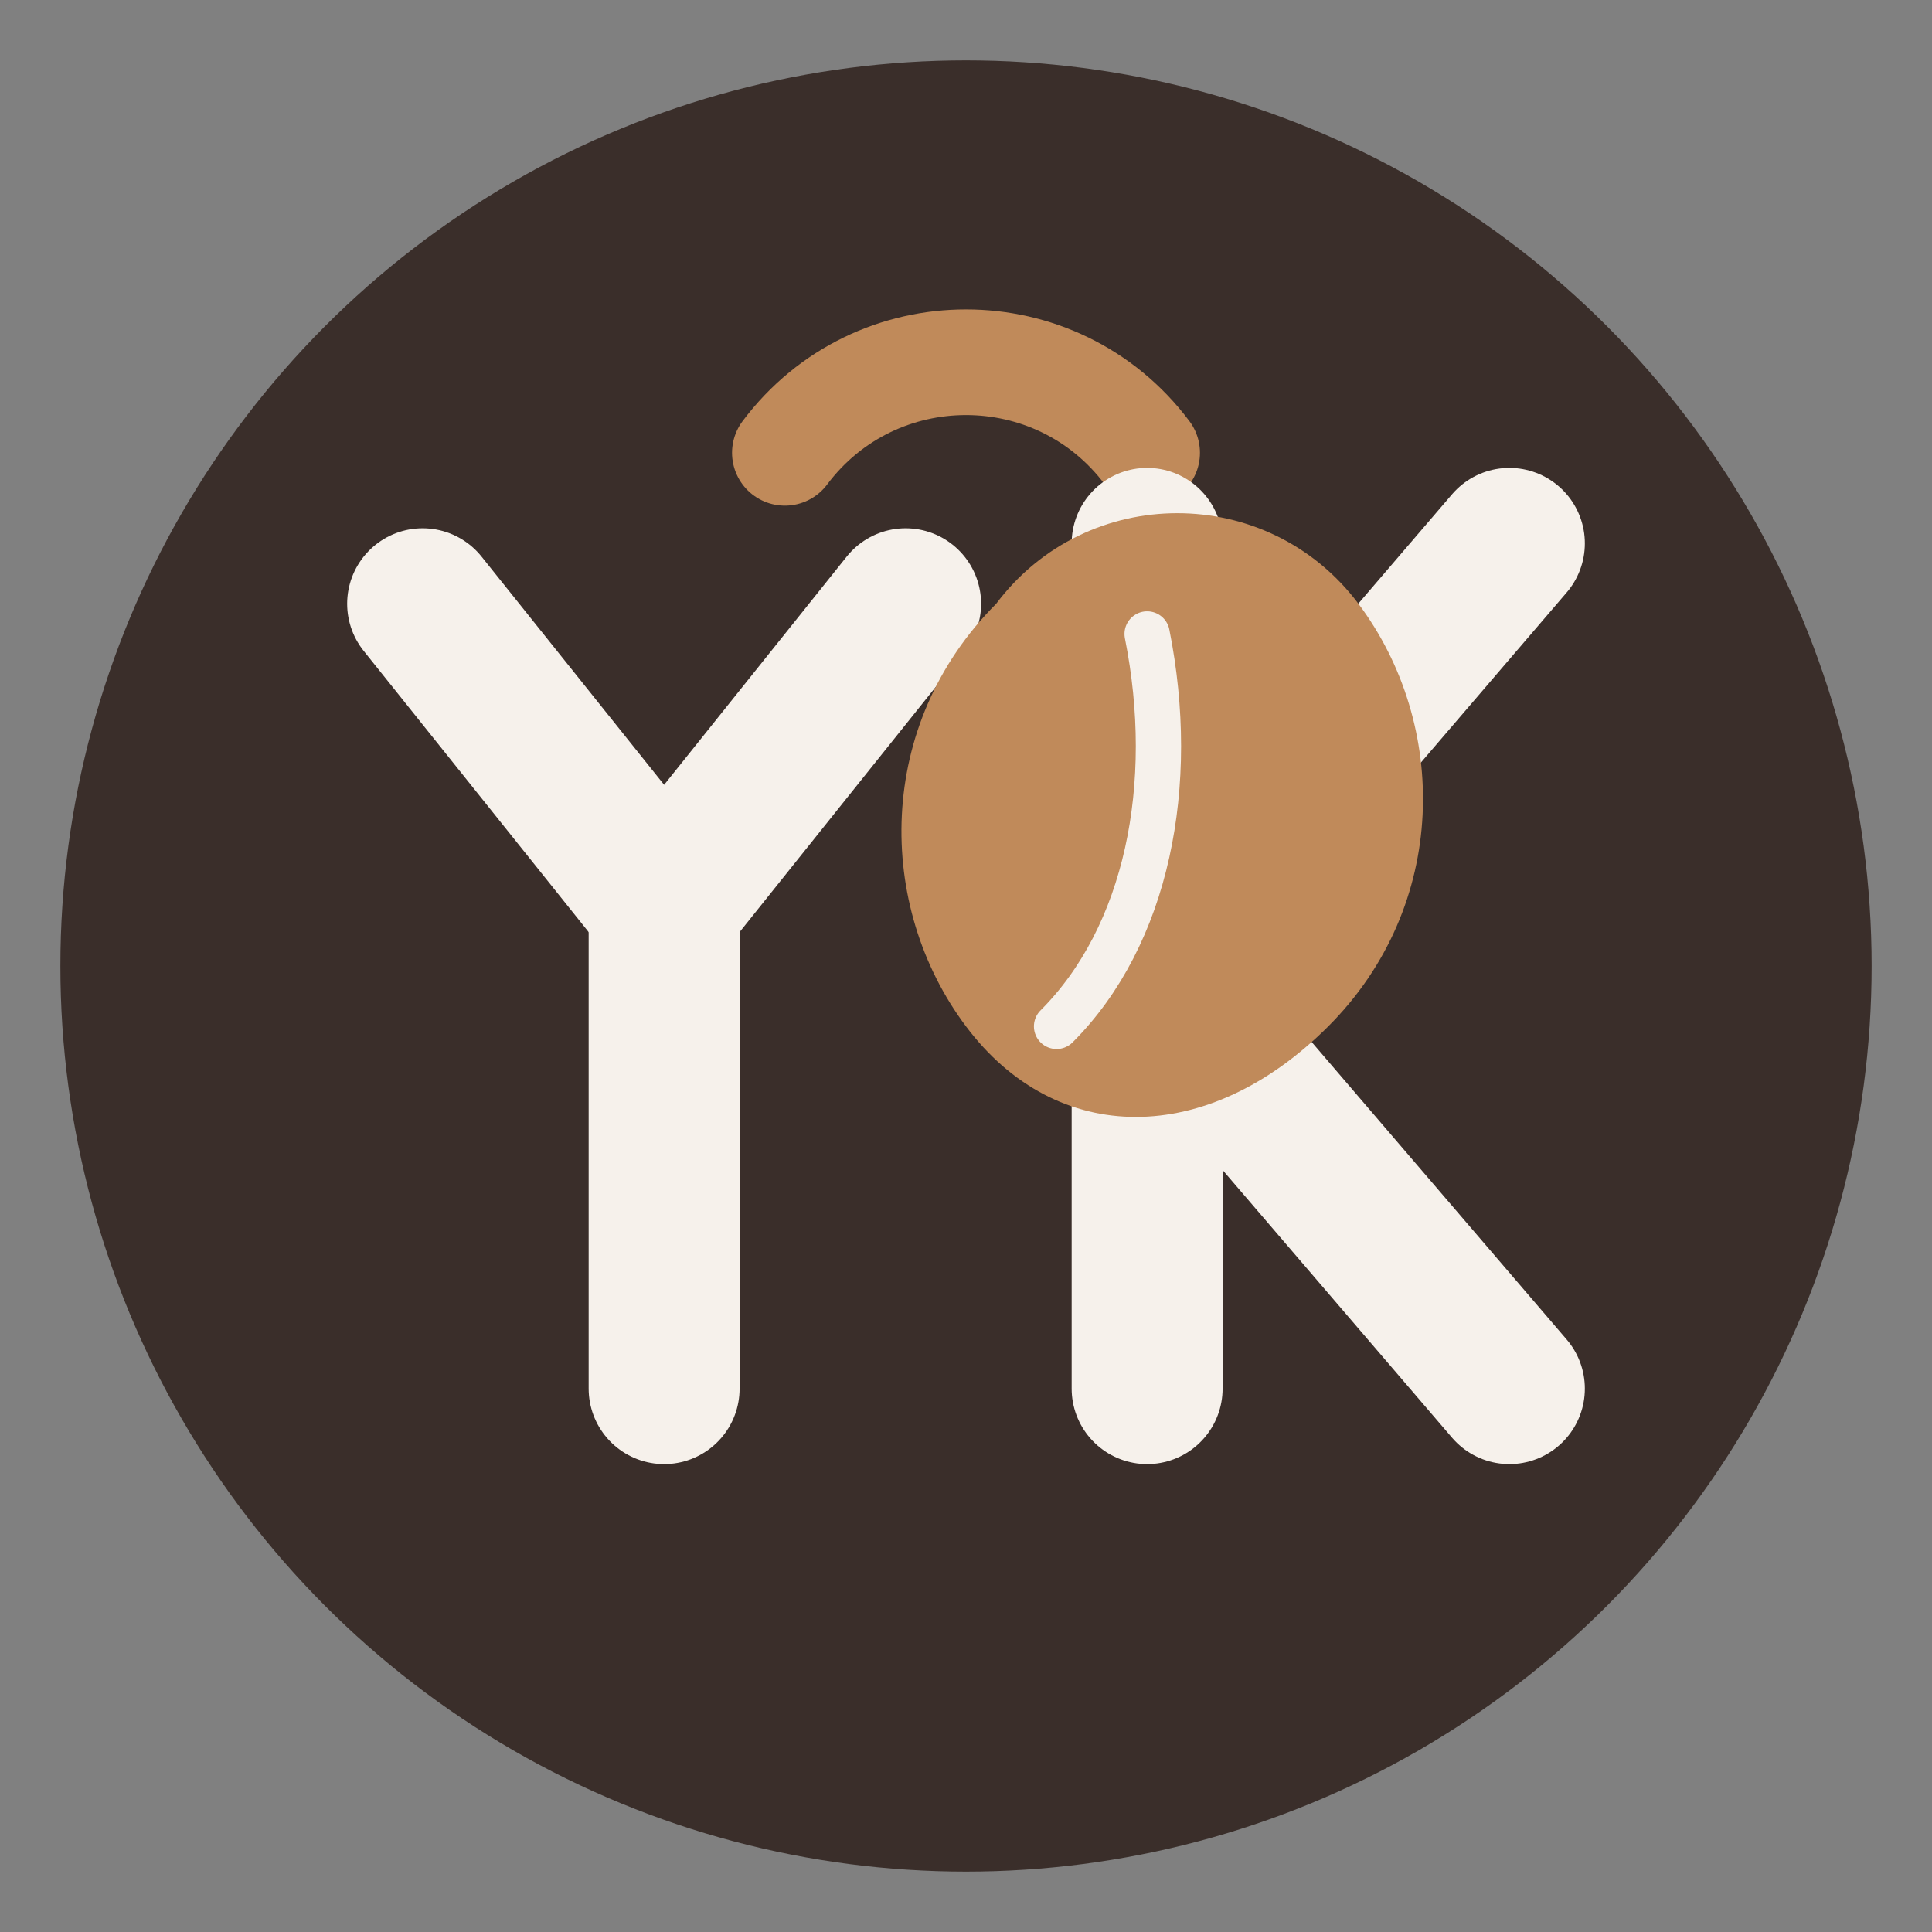<svg xmlns="http://www.w3.org/2000/svg" viewBox="0 0 64 64" role="img" aria-label="You Knead Coffee">
  <rect x="0" y="0" width="64" height="64" fill="#808080" stroke="none"/>
  <circle cx="32" cy="32" r="30" fill="#3A2E2A"/>
  <path d="M26 15 C29 11 35 11 38 15" fill="none" stroke="#C08A5A" stroke-width="3.5" stroke-linecap="round"/>
  <path d="M14 20 L22 30 L30 20" fill="none" stroke="#F6F1EB" stroke-width="5" stroke-linecap="round" stroke-linejoin="round"/>
  <path d="M22 30 V46" fill="none" stroke="#F6F1EB" stroke-width="5" stroke-linecap="round"/>
  <path d="M38 18 V46" fill="none" stroke="#F6F1EB" stroke-width="5" stroke-linecap="round"/>
  <path d="M38 32 L50 18" fill="none" stroke="#F6F1EB" stroke-width="5" stroke-linecap="round" stroke-linejoin="round"/>
  <path d="M38 32 L50 46" fill="none" stroke="#F6F1EB" stroke-width="5" stroke-linecap="round" stroke-linejoin="round"/>
  <path d="M33 20c3-4 9-4 12 0s3 10-1 14-9 4-12 0-3-10 1-14z" fill="#C08A5A"/>
  <path d="M38 21c1 5 0 10-3 13" fill="none" stroke="#F6F1EB" stroke-width="1.5" stroke-linecap="round"/>
</svg>
